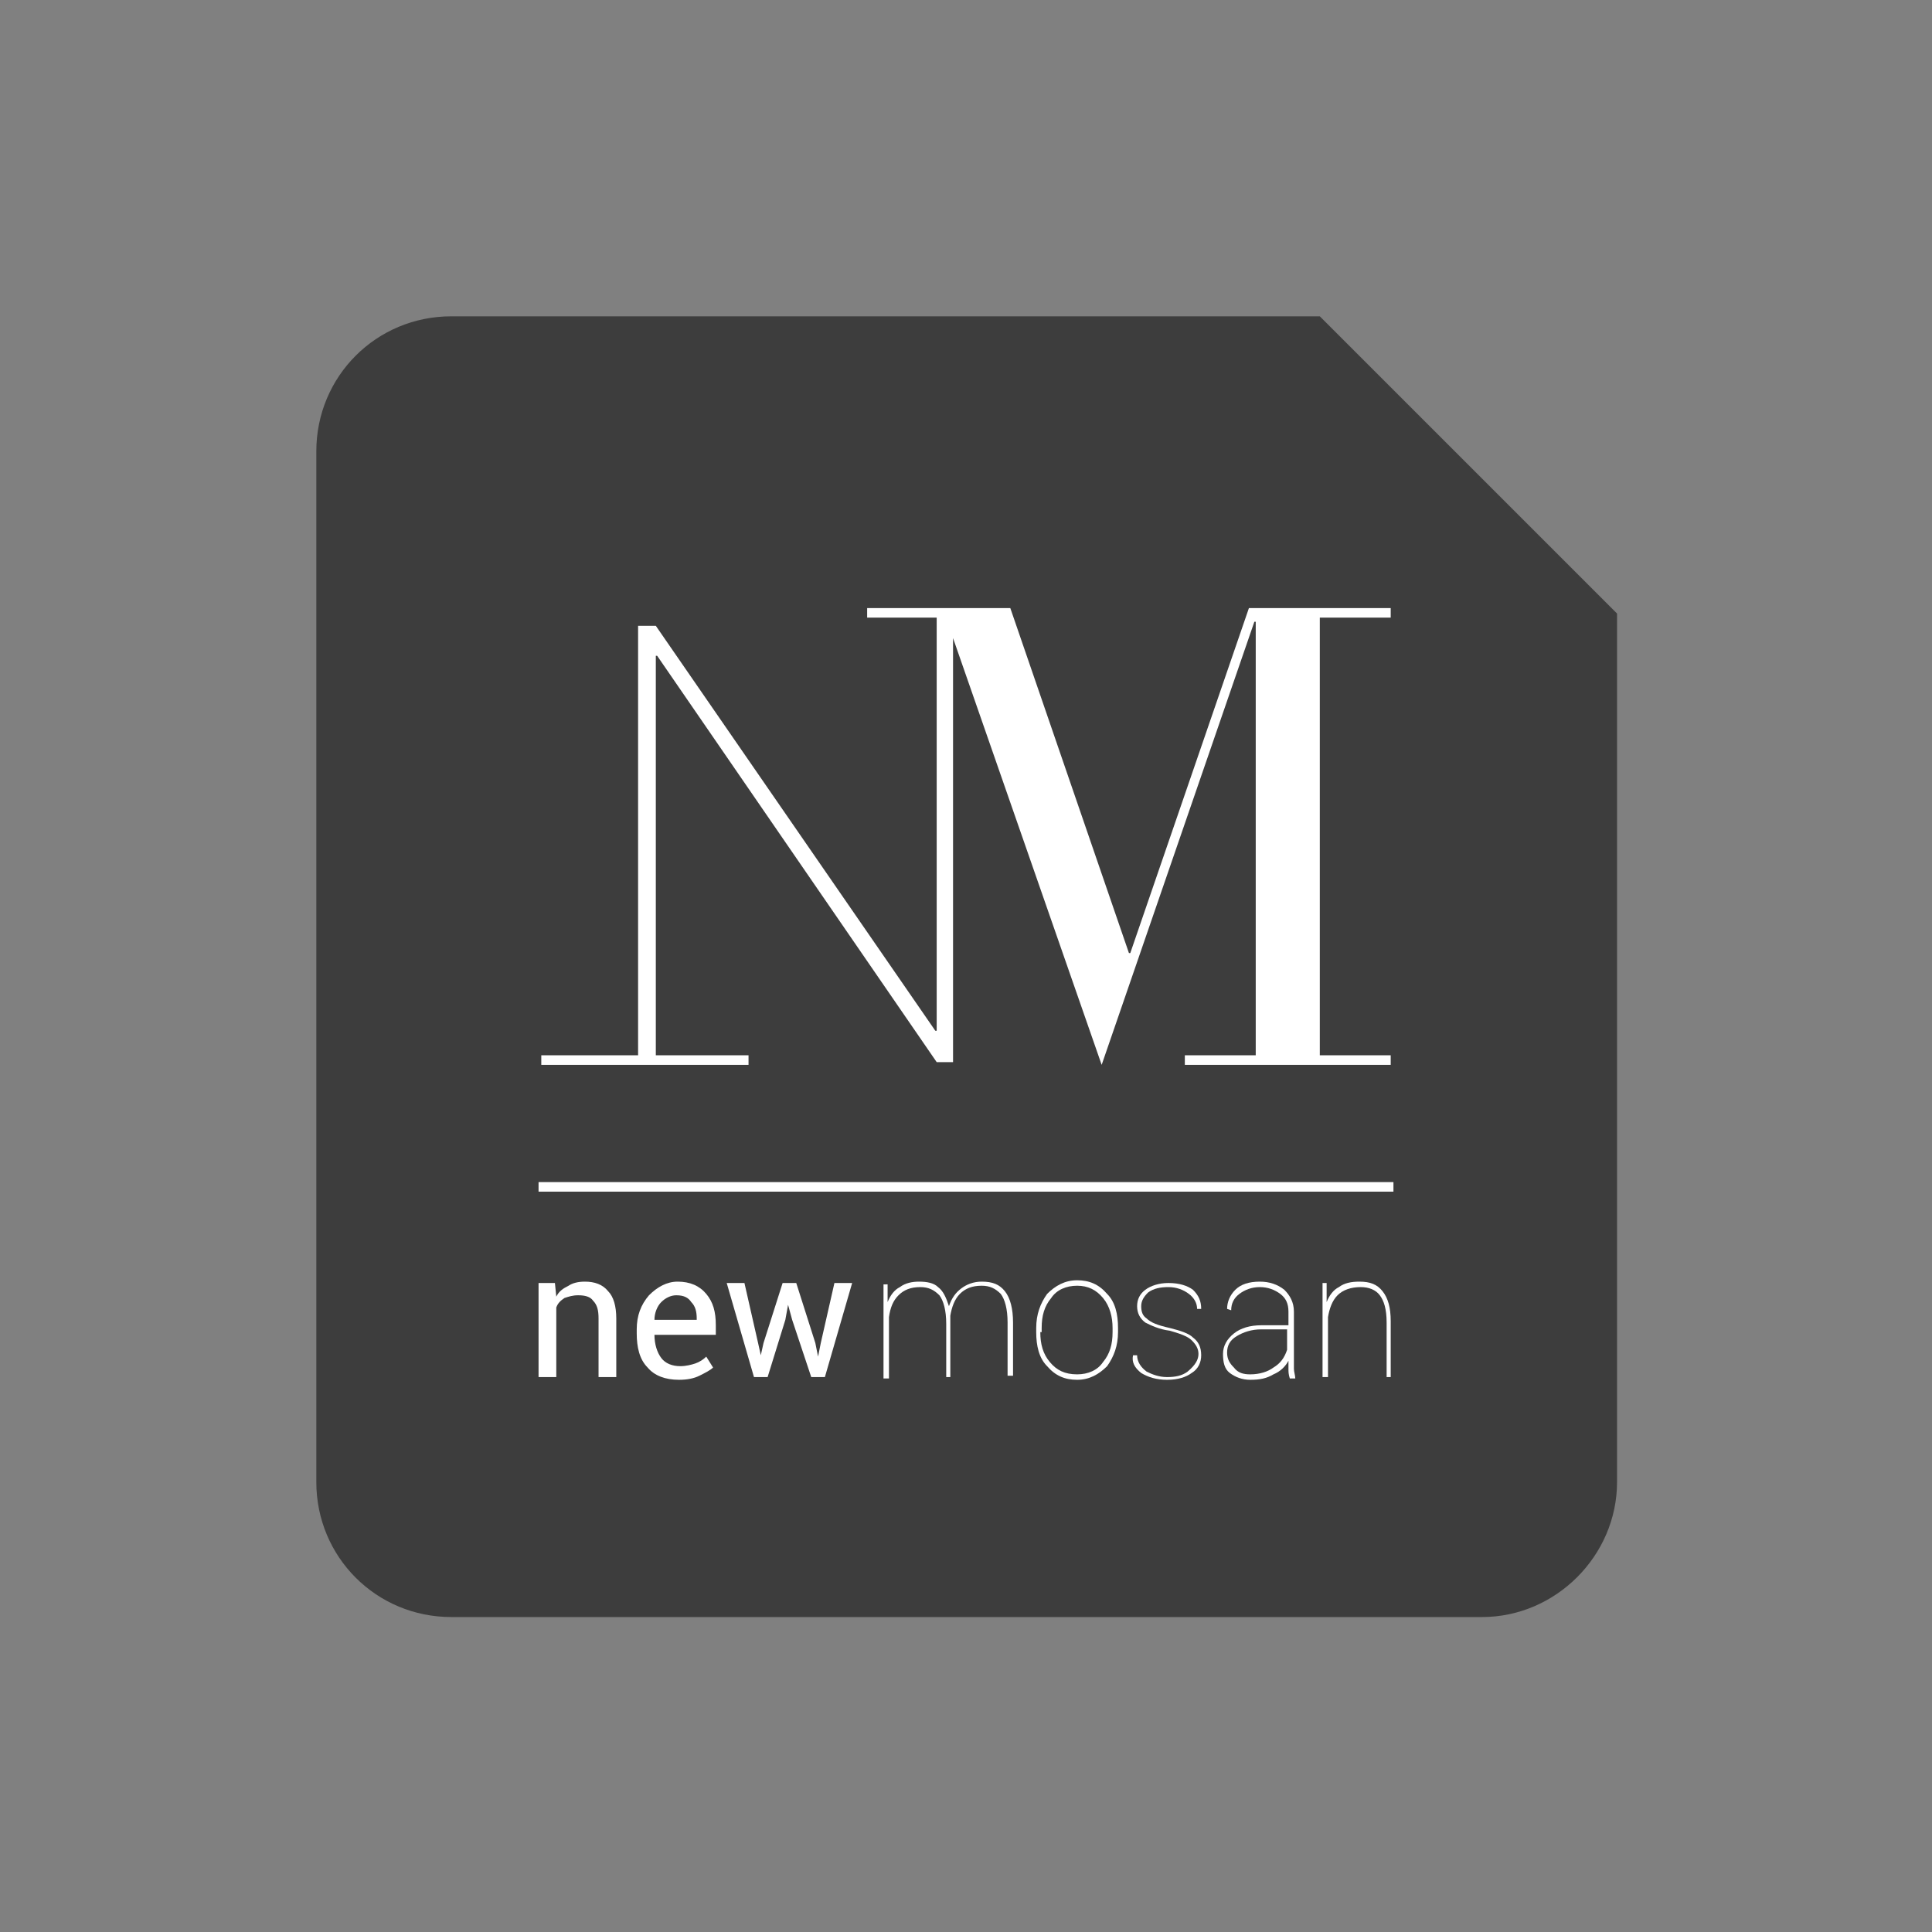 <?xml version="1.0" encoding="utf-8"?>
<!-- Generator: Adobe Illustrator 26.3.1, SVG Export Plug-In . SVG Version: 6.00 Build 0)  -->
<svg version="1.1" id="Calque_1" xmlns="http://www.w3.org/2000/svg" xmlns:xlink="http://www.w3.org/1999/xlink" x="0px" y="0px"
	 viewBox="0 0 141.7 141.7" style="enable-background:new 0 0 141.7 141.7;" xml:space="preserve">
<rect x="0" y="0" width="141.7" height="141.7" fill="#808080" stroke="none"/>
<style type="text/css">
	.st0{fill:#3D3D3D;}
	.st1{fill:#FFFFFF;}
</style>
<g>
	<path class="st0" d="M108.7,118.6H33.1c-5.5,0-9.9-4.4-9.9-9.9V33.1c0-5.5,4.4-9.9,9.9-9.9h63.7c8.5,8.5,13.3,13.3,21.8,21.8v63.7
		C118.6,114.1,114.1,118.6,108.7,118.6"/>
	<g>
		<path class="st1" d="M40.7,94.1l0.1,1c0.2-0.4,0.5-0.6,0.9-0.8c0.3-0.2,0.7-0.3,1.2-0.3c0.7,0,1.3,0.2,1.7,0.7
			c0.4,0.4,0.6,1.1,0.6,2v4.3h-1.3v-4.3c0-0.6-0.1-1-0.4-1.3c-0.2-0.3-0.6-0.4-1.1-0.4c-0.4,0-0.7,0.1-1,0.2
			c-0.3,0.2-0.5,0.4-0.6,0.7v5.1h-1.3v-6.9H40.7z"/>
		<path class="st1" d="M49.8,101.2c-1,0-1.8-0.3-2.3-0.9c-0.6-0.6-0.8-1.5-0.8-2.5v-0.3c0-1,0.3-1.8,0.9-2.5c0.6-0.6,1.3-1,2.1-1
			c0.9,0,1.6,0.3,2.1,0.9c0.5,0.6,0.7,1.3,0.7,2.3v0.7H48l0,0c0,0.7,0.2,1.3,0.5,1.7c0.3,0.4,0.8,0.6,1.4,0.6c0.4,0,0.8-0.1,1.1-0.2
			c0.3-0.1,0.6-0.3,0.8-0.5l0.5,0.8c-0.2,0.2-0.6,0.4-1,0.6C50.9,101.1,50.4,101.2,49.8,101.2z M49.6,95c-0.4,0-0.8,0.2-1.1,0.5
			c-0.3,0.3-0.5,0.8-0.5,1.3l0,0h3.1v-0.1c0-0.5-0.1-0.9-0.4-1.2C50.5,95.2,50.2,95,49.6,95z"/>
		<path class="st1" d="M55.6,98.5l0.2,0.9h0l0.2-0.9l1.4-4.4h1l1.4,4.4l0.2,1h0l0.2-1l1-4.4h1.3l-2,6.9h-1l-1.4-4.2l-0.3-1.1h0
			l-0.2,1.1l-1.3,4.2h-1l-2-6.9h1.3L55.6,98.5z"/>
	</g>
	<g>
		<path class="st1" d="M65.1,94.1l0,1.4c0.2-0.5,0.5-0.9,0.9-1.1c0.4-0.3,0.9-0.4,1.4-0.4c0.6,0,1.1,0.1,1.4,0.4
			c0.4,0.3,0.6,0.8,0.8,1.4c0.2-0.6,0.5-1,0.9-1.3c0.4-0.3,0.9-0.5,1.5-0.5c0.8,0,1.3,0.2,1.7,0.7c0.4,0.5,0.6,1.3,0.6,2.3v3.9h-0.4
			v-3.9c0-1-0.2-1.7-0.5-2.1c-0.4-0.4-0.8-0.6-1.4-0.6c-0.7,0-1.2,0.2-1.6,0.6c-0.4,0.4-0.6,1-0.7,1.6c0,0.1,0,0.2,0,0.3
			c0,0.1,0,0.2,0,0.3v3.9h-0.3v-3.5h0c0-0.1,0-0.2,0-0.2c0-0.1,0-0.2,0-0.2c0-1-0.2-1.7-0.5-2.1c-0.4-0.4-0.8-0.6-1.4-0.6
			c-0.7,0-1.2,0.2-1.6,0.6c-0.4,0.4-0.6,0.9-0.7,1.6v4.5h-0.4v-3.5h0c0-0.1,0-0.1,0-0.2c0-0.1,0-0.1,0-0.2v-3H65.1z"/>
		<path class="st1" d="M76,97.4c0-1,0.3-1.8,0.8-2.5c0.6-0.6,1.3-1,2.2-1c0.9,0,1.6,0.3,2.2,1c0.6,0.6,0.8,1.5,0.8,2.5v0.3
			c0,1-0.3,1.8-0.8,2.5c-0.6,0.6-1.3,1-2.2,1c-0.9,0-1.6-0.3-2.2-1c-0.6-0.6-0.8-1.5-0.8-2.5V97.4z M76.3,97.7
			c0,0.9,0.2,1.6,0.7,2.2c0.5,0.6,1.1,0.9,2,0.9c0.8,0,1.5-0.3,1.9-0.9c0.5-0.6,0.7-1.3,0.7-2.2v-0.3c0-0.8-0.2-1.6-0.7-2.2
			c-0.5-0.6-1.1-0.9-1.9-0.9c-0.8,0-1.5,0.3-1.9,0.9c-0.5,0.6-0.7,1.3-0.7,2.2V97.7z"/>
		<path class="st1" d="M87.9,99.3c0-0.4-0.2-0.7-0.5-1c-0.3-0.3-0.9-0.5-1.6-0.7C85,97.5,84.4,97.2,84,97c-0.4-0.3-0.6-0.7-0.6-1.2
			c0-0.5,0.2-0.9,0.6-1.2c0.4-0.3,1-0.5,1.7-0.5c0.8,0,1.4,0.2,1.8,0.5c0.4,0.4,0.6,0.8,0.6,1.4l0,0h-0.3c0-0.4-0.2-0.8-0.6-1.1
			c-0.4-0.3-0.9-0.5-1.5-0.5c-0.6,0-1.1,0.1-1.5,0.4c-0.3,0.3-0.5,0.6-0.5,1c0,0.4,0.1,0.7,0.4,0.9c0.3,0.3,0.8,0.5,1.7,0.7
			c0.8,0.2,1.4,0.4,1.7,0.7c0.4,0.3,0.6,0.7,0.6,1.3c0,0.5-0.2,1-0.7,1.3c-0.4,0.3-1,0.5-1.8,0.5c-0.8,0-1.4-0.2-1.9-0.5
			c-0.5-0.4-0.7-0.8-0.6-1.3l0,0h0.3c0,0.5,0.3,0.9,0.7,1.2c0.4,0.2,0.9,0.4,1.5,0.4c0.6,0,1.1-0.1,1.5-0.4
			C87.7,100.1,87.9,99.7,87.9,99.3z"/>
		<path class="st1" d="M94.5,99.8c-0.2,0.4-0.6,0.8-1.1,1c-0.5,0.3-1,0.4-1.7,0.4c-0.6,0-1.1-0.2-1.5-0.5c-0.4-0.3-0.5-0.8-0.5-1.4
			c0-0.6,0.3-1.1,0.8-1.5c0.5-0.4,1.2-0.6,2-0.6h2v-1c0-0.6-0.2-1-0.6-1.3c-0.4-0.3-0.9-0.5-1.5-0.5c-0.6,0-1.1,0.2-1.5,0.5
			c-0.4,0.3-0.6,0.7-0.6,1.2L90,96l0,0c0-0.5,0.2-1,0.6-1.4c0.4-0.4,1-0.6,1.8-0.6c0.7,0,1.3,0.2,1.8,0.6c0.4,0.4,0.7,0.9,0.7,1.6
			v3.5c0,0.2,0,0.5,0,0.7c0,0.2,0.1,0.5,0.1,0.7h-0.4c-0.1-0.3-0.1-0.5-0.1-0.7c0-0.2,0-0.3,0-0.5V99.8z M91.7,100.8
			c0.7,0,1.3-0.2,1.7-0.5c0.5-0.3,0.8-0.7,1-1.3v-1.5h-1.9c-0.7,0-1.3,0.2-1.8,0.5c-0.5,0.3-0.7,0.7-0.7,1.2c0,0.5,0.2,0.8,0.5,1.1
			C90.8,100.7,91.2,100.8,91.7,100.8z"/>
		<path class="st1" d="M97.3,94.1l0,1.4c0.2-0.5,0.5-0.9,0.9-1.1c0.4-0.3,0.9-0.4,1.5-0.4c0.8,0,1.3,0.2,1.7,0.7
			c0.4,0.5,0.6,1.2,0.6,2.2v4.1h-0.3V97c0-1-0.2-1.6-0.5-2c-0.3-0.4-0.8-0.6-1.4-0.6c-0.7,0-1.3,0.2-1.7,0.6c-0.4,0.4-0.6,1-0.7,1.6
			v4.4H97v-3.5h0c0-0.1,0-0.2,0-0.2c0-0.1,0-0.2,0-0.3v-2.9H97.3z"/>
	</g>
	<polygon class="st1" points="102,45.3 102,44.6 91.6,44.6 82.9,69.9 82.8,69.9 74.1,44.6 63.6,44.6 63.6,45.3 68.7,45.3 68.7,75.6 
		68.6,75.6 48.1,45.9 46.8,45.9 46.8,77.4 39.7,77.4 39.7,78.1 54.9,78.1 54.9,77.4 48.1,77.4 48.1,48.1 48.2,48.1 68.7,77.9 
		69.9,77.9 69.9,46.8 80.8,78.1 92,45.6 92.1,45.6 92.1,77.4 86.9,77.4 86.9,78.1 102,78.1 102,77.4 96.8,77.4 96.8,45.3 	"/>
	<rect x="39.5" y="86.7" class="st1" width="62.7" height="0.7"/>
</g>
</svg>
